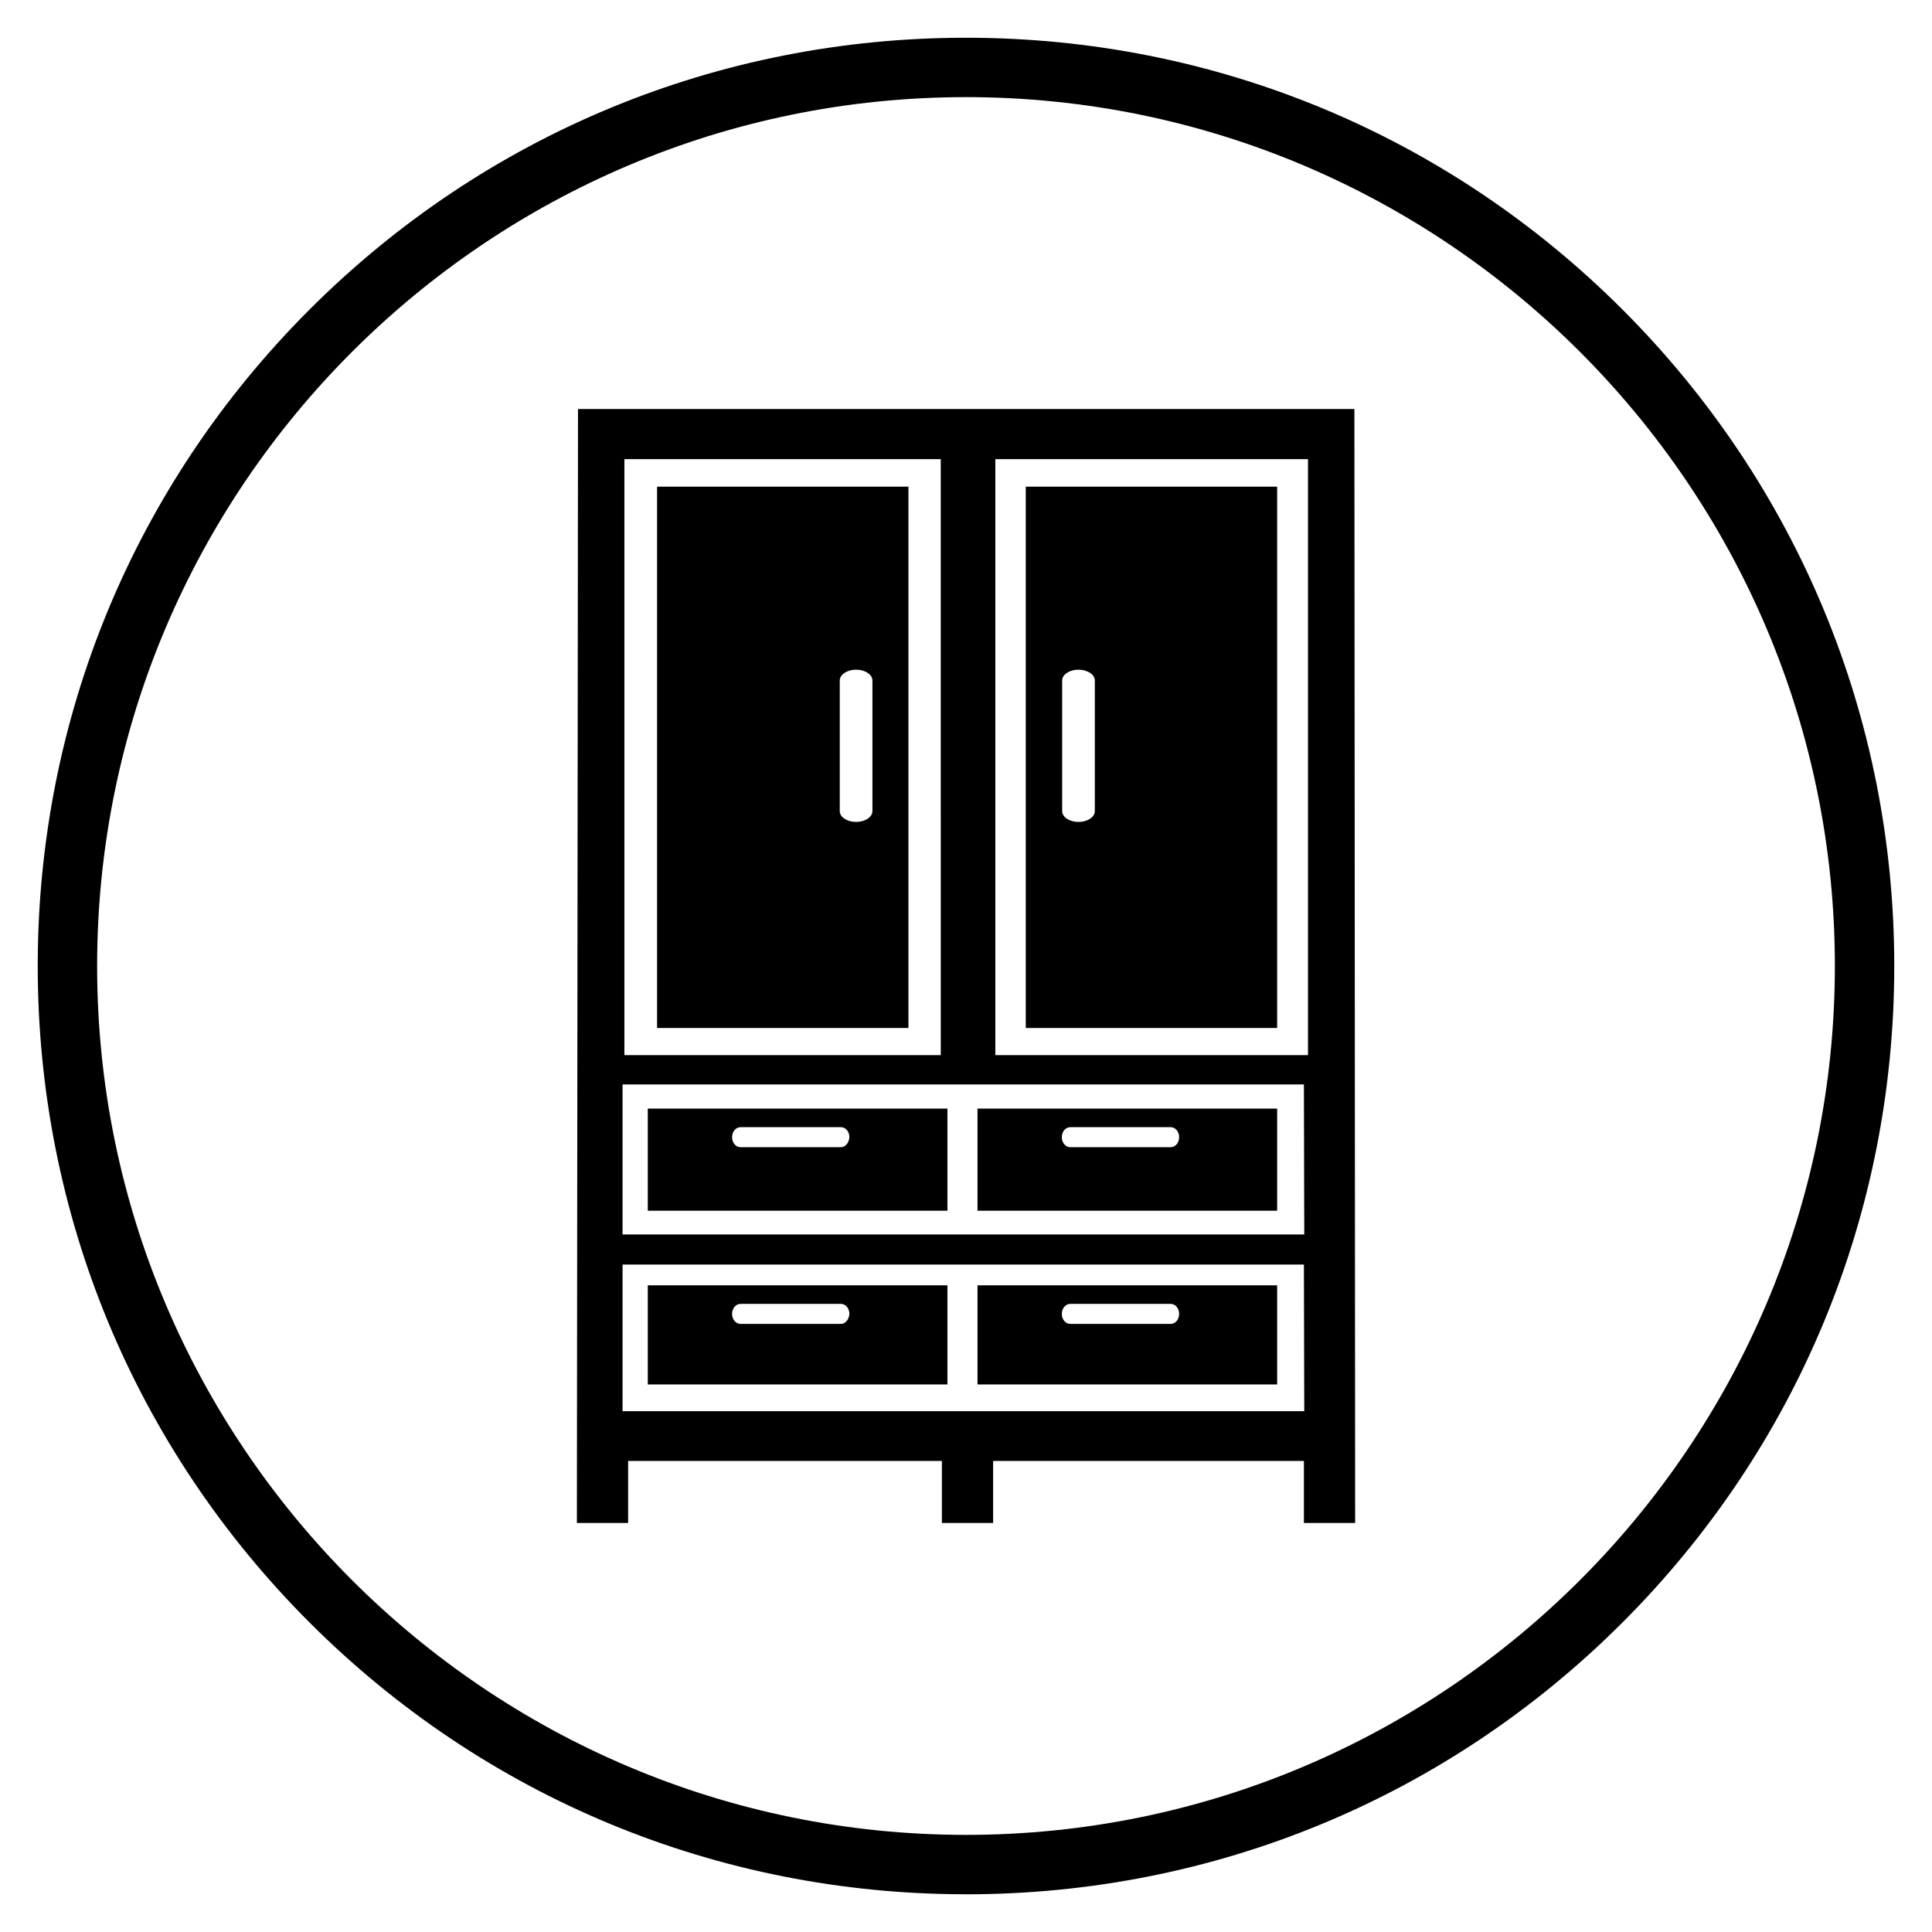 <?xml version="1.0" encoding="UTF-8"?>
<!-- Uploaded to: SVG Repo, www.svgrepo.com, Generator: SVG Repo Mixer Tools -->
<svg fill="#000000" width="800px" height="800px" version="1.1" viewBox="144 144 512 512" xmlns="http://www.w3.org/2000/svg">
 <g>
  <path d="m400 646c-65.73 0-127.53-25.586-173.97-72.027-46.445-46.449-72.031-108.24-72.031-173.97 0-65.734 25.586-127.53 72.031-173.97 46.445-46.445 108.24-72.031 173.97-72.031 65.73 0 127.53 25.586 173.97 72.027 46.441 46.449 72.027 108.24 72.027 173.98 0 65.73-25.586 127.53-72.027 173.97-46.449 46.441-108.24 72.027-173.97 72.027zm0-476.26c-126.94 0-230.26 103.32-230.26 230.26s103.32 230.26 230.26 230.26 230.26-103.32 230.26-230.26c-0.004-126.94-103.32-230.26-230.26-230.26z"/>
  <path d="m502.93 252.4h-205.75l-0.297 295.2h13.578v-16.434h83.148v16.434h13.578v-16.434l82.363 0.004v16.43h13.578zm-95.152 13.285h82.852v157.93h-82.852zm-98.305 0h83.836l0.004 157.93h-83.84zm180.17 252.3h-180.66v-38.867h180.57zm0-46.84h-180.66v-39.754h180.57z"/>
  <path d="m482.46 437.79h-79.41v27.059h79.41zm-28.238 10.234h-26.566c-1.277 0-2.262-1.18-2.262-2.656 0-1.477 0.984-2.656 2.262-2.656h26.566c1.277 0 2.262 1.18 2.262 2.656 0 1.473-0.984 2.656-2.262 2.656z"/>
  <path d="m318.13 416.43h66.617v-143.46h-66.617zm48.414-92.102c0-1.574 1.969-2.856 4.328-2.856 2.363 0 4.328 1.277 4.328 2.856v34.637c0 1.574-1.969 2.856-4.328 2.856-2.363 0-4.328-1.277-4.328-2.856z"/>
  <path d="m415.84 416.43h66.617v-143.46h-66.617zm9.645-92.102c0-1.574 1.969-2.856 4.328-2.856 2.363 0 4.328 1.277 4.328 2.856v34.637c0 1.574-1.969 2.856-4.328 2.856-2.363 0-4.328-1.277-4.328-2.856z"/>
  <path d="m395.08 437.79h-79.41v27.059h79.41zm-28.242 10.234h-26.566c-1.277 0-2.262-1.18-2.262-2.656 0-1.477 0.984-2.656 2.262-2.656h26.566c1.277 0 2.262 1.18 2.262 2.656-0.094 1.473-1.078 2.656-2.262 2.656z"/>
  <path d="m482.46 484.62h-79.41v26.273h79.41zm-28.238 10.234h-26.566c-1.277 0-2.262-1.18-2.262-2.656 0-1.477 0.984-2.656 2.262-2.656h26.566c1.277 0 2.262 1.18 2.262 2.656 0 1.477-0.984 2.656-2.262 2.656z"/>
  <path d="m395.08 484.62h-79.41v26.273h79.41zm-28.242 10.234h-26.566c-1.277 0-2.262-1.18-2.262-2.656 0-1.477 0.984-2.656 2.262-2.656h26.566c1.277 0 2.262 1.18 2.262 2.656-0.094 1.477-1.078 2.656-2.262 2.656z"/>
 </g>
</svg>